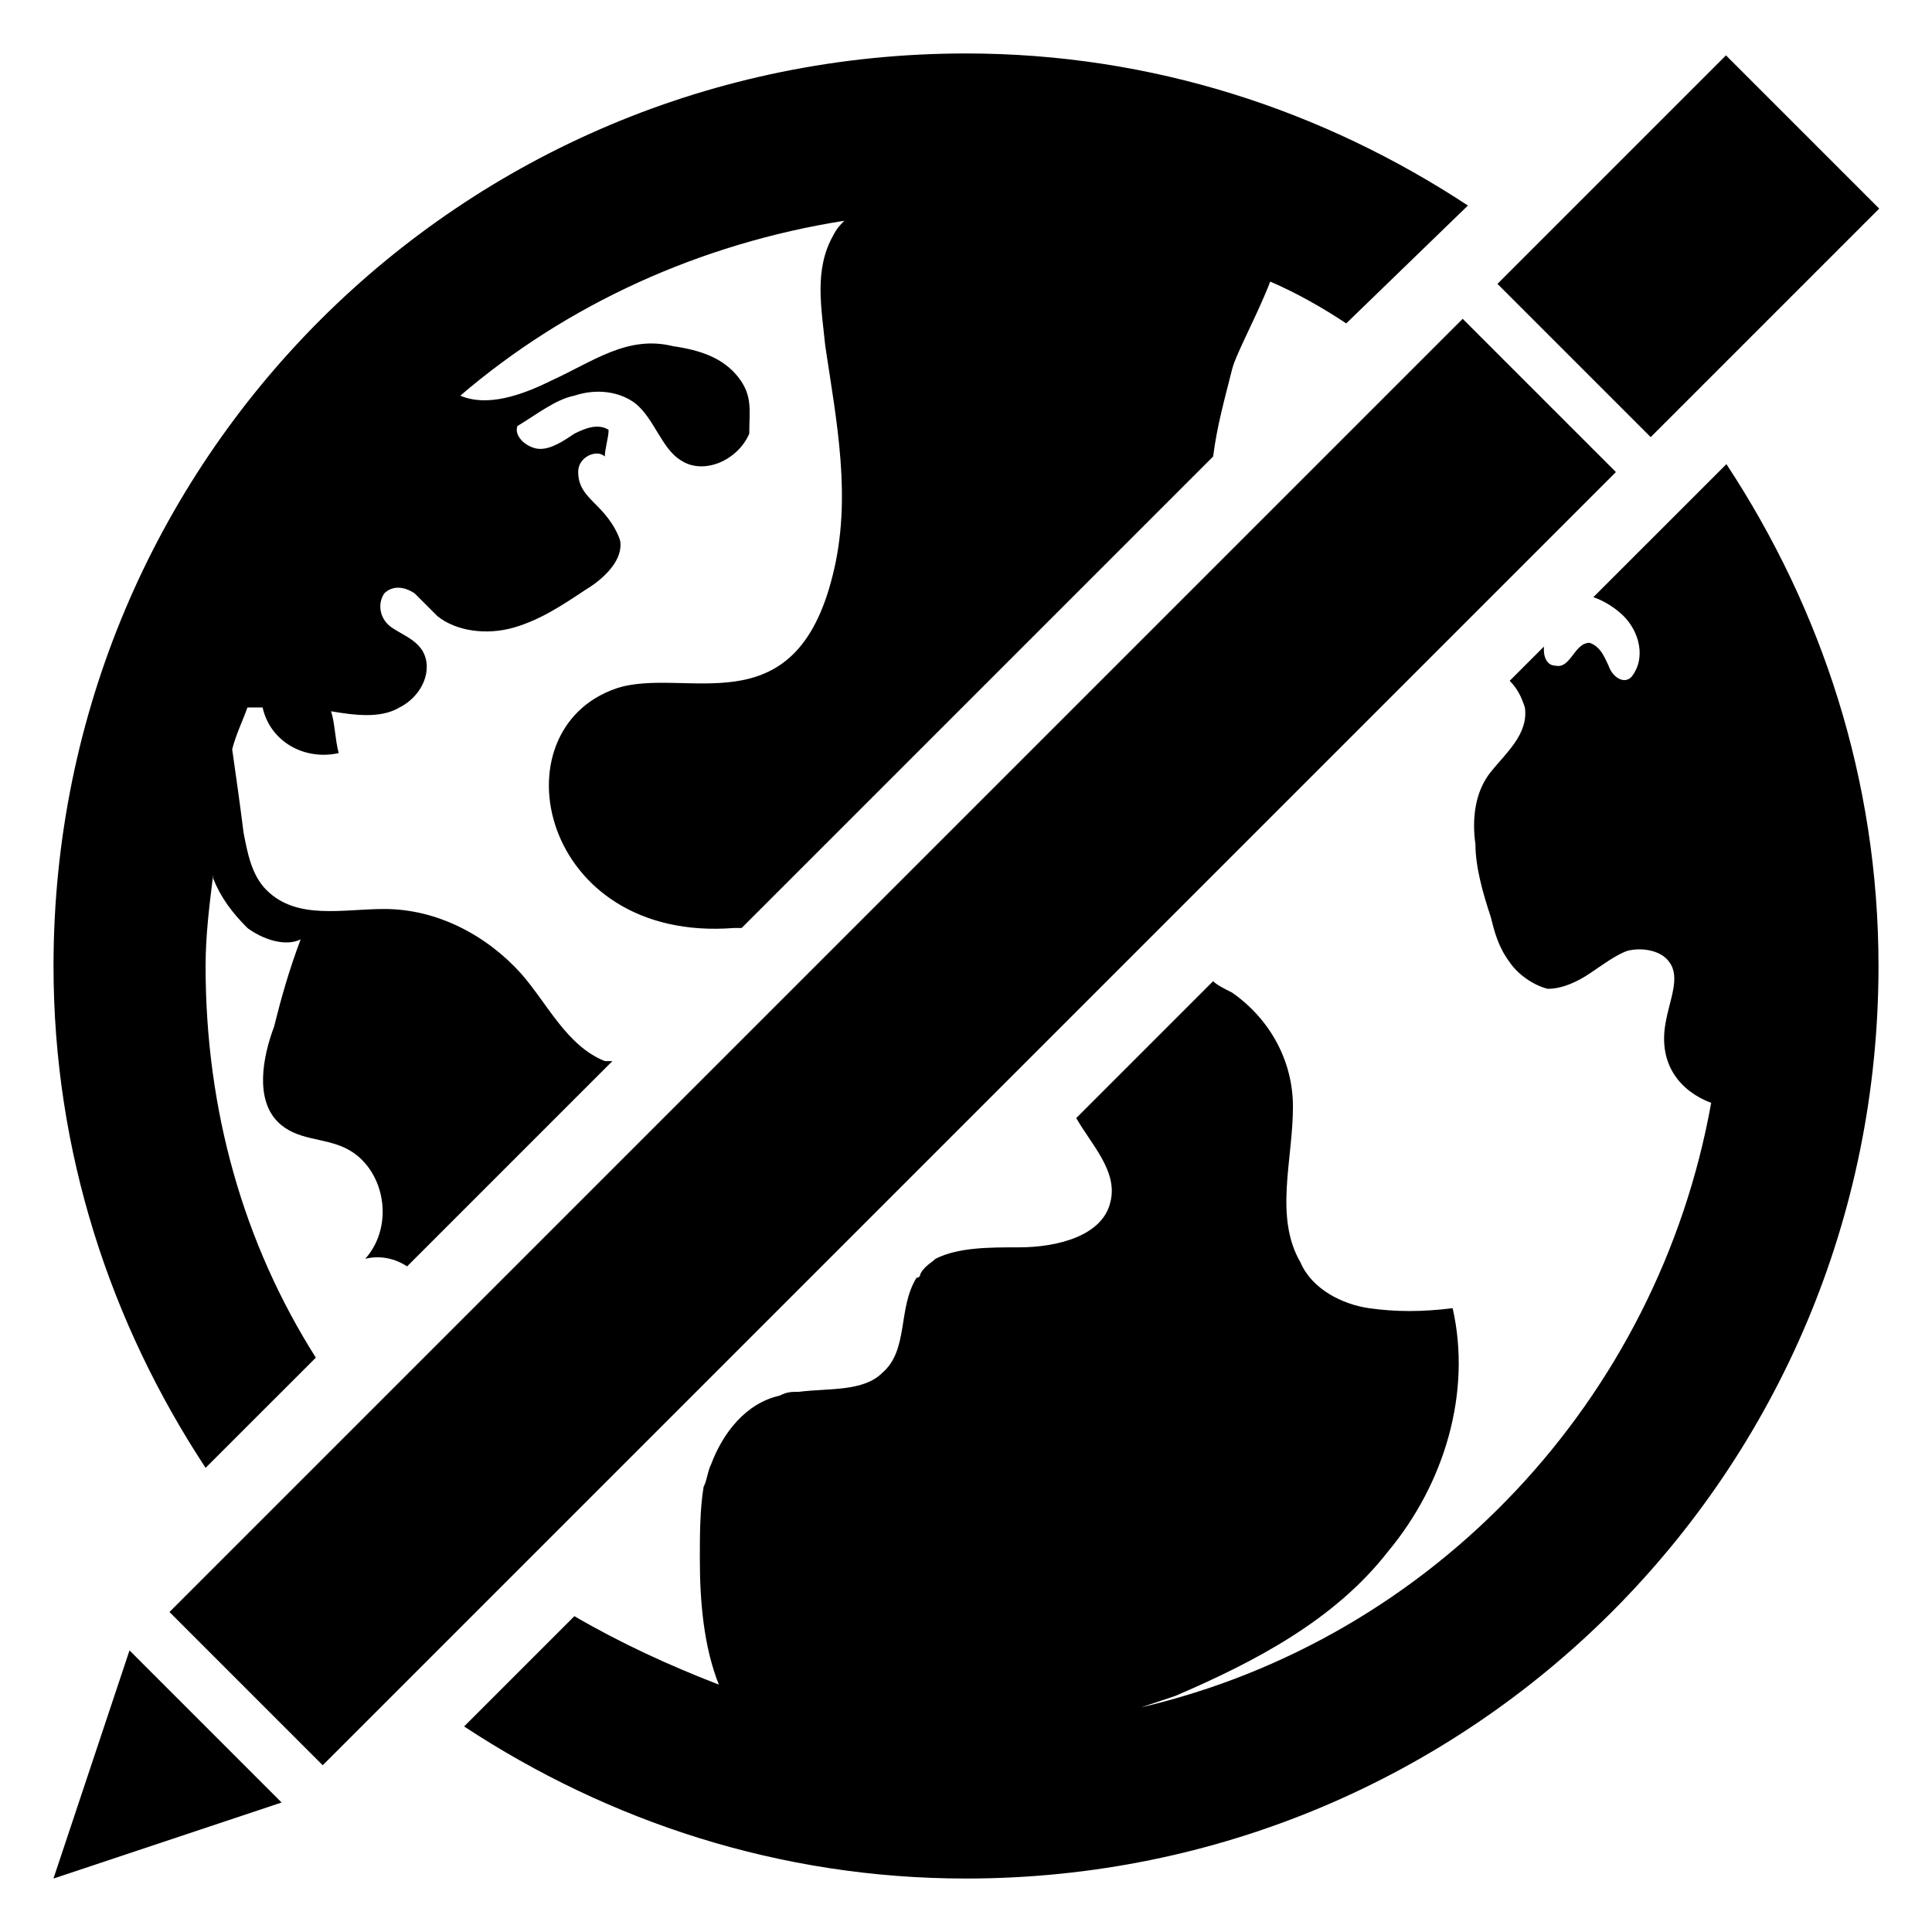 <?xml version="1.0" encoding="UTF-8"?>
<!-- Uploaded to: ICON Repo, www.svgrepo.com, Generator: ICON Repo Mixer Tools -->
<svg fill="#000000" width="800px" height="800px" version="1.1" viewBox="144 144 512 512" xmlns="http://www.w3.org/2000/svg">
 <g>
  <path d="m227.7 503.79c-19.145-30.23-29.219-65.496-29.219-103.79 0-8.062 1.008-16.121 2.016-24.184v1.008c2.016 5.039 5.039 9.07 9.07 13.098 4.031 3.023 10.078 5.039 14.105 3.023-3.023 8.062-5.039 15.113-7.055 23.176-3.023 8.062-5.039 19.145 1.008 25.191 5.039 5.039 12.09 4.031 18.137 7.055 10.078 5.039 13.098 20.152 5.039 29.223 4.031-1.008 8.062 0 11.082 2.016l54.41-54.41h-2.016c-10.078-4.031-15.113-15.113-22.168-23.176-9.07-10.078-22.168-17.129-36.273-17.129-11.082 0-23.176 3.023-31.234-5.039-4.031-4.031-5.039-10.078-6.047-15.113-1.008-8.062-2.016-15.113-3.023-22.168 1.008-4.031 3.023-8.062 4.031-11.082h4.031c2.016 9.07 11.082 14.105 20.152 12.09-1.008-4.031-1.008-8.062-2.016-11.082 6.047 1.008 13.098 2.016 18.137-1.008 6.047-3.023 9.07-10.078 6.047-15.113-2.016-3.023-5.039-4.031-8.062-6.047-3.023-2.016-4.031-6.047-2.016-9.07 2.016-2.016 5.039-2.016 8.062 0 2.016 2.016 4.031 4.031 6.047 6.047 5.039 4.031 13.098 5.039 20.152 3.023s13.098-6.047 19.145-10.078c5.039-3.023 10.078-8.062 9.07-13.098-1.008-3.023-3.023-6.047-6.047-9.07-3.023-3.023-5.039-5.039-5.039-9.07s5.039-6.047 7.055-4.031c0-2.016 1.008-5.039 1.008-7.055-3.023-2.016-7.055 0-9.07 1.008-3.023 2.016-6.047 4.031-9.07 4.031-3.023 0-7.055-3.023-6.047-6.047 5.039-3.023 10.078-7.055 15.113-8.062 6.047-2.016 12.09-1.008 16.121 2.016 5.039 4.031 7.055 12.09 12.09 15.113 6.047 4.031 15.113 0 18.137-7.055 0-6.047 1.008-10.078-3.023-15.113-4.031-5.039-10.078-7.055-17.129-8.062-12.09-3.023-21.16 4.031-32.242 9.07-8.062 4.031-17.129 7.055-24.184 4.031 28.215-24.184 63.48-40.305 101.77-46.352-1.008 1.008-2.016 2.016-3.023 4.031-5.039 9.07-3.023 19.145-2.016 29.223 3.023 20.152 7.055 40.305 2.016 60.457-10.078 41.312-39.297 24.184-57.434 30.23-32.242 11.082-20.152 67.512 31.234 63.48h2.016l124.95-124.95c1.008-8.062 3.023-15.113 5.039-23.176 1.008-4.031 7.055-15.113 10.078-23.176 7.055 3.023 14.105 7.055 20.152 11.082l32.246-31.234c-38.289-25.191-83.633-40.305-133-40.305-134.02 0-241.83 107.81-241.83 241.83 0 49.375 15.113 94.715 40.305 133z"/>
  <path d="m566.25 302.26c3.023 1.008 6.047 3.023 8.062 5.039 4.031 4.031 6.047 11.082 2.016 16.121-2.016 2.016-5.039 0-6.047-3.023-1.008-2.016-2.016-5.039-5.039-6.047-4.031 0-5.039 7.055-9.07 6.047-2.016 0-3.023-2.016-3.023-4.031v-1.008l-9.07 9.07c2.016 2.016 3.023 4.031 4.031 7.055 1.008 7.055-5.039 12.09-9.07 17.129s-5.039 12.09-4.031 19.145c0 6.047 2.016 13.098 4.031 19.145 1.008 4.031 2.016 8.062 5.039 12.09 2.016 3.023 6.047 6.047 10.078 7.055 4.031 0 8.062-2.016 11.082-4.031 3.023-2.016 7.055-5.039 10.078-6.047 4.031-1.008 9.07 0 11.082 3.023 3.023 4.031 0 10.078-1.008 16.121-2.016 11.082 4.031 18.137 12.09 21.16-14.105 78.594-73.555 142.07-151.14 160.21 3.023-1.008 6.047-2.016 9.07-3.023 21.16-9.07 42.32-20.152 56.426-38.289 15.113-18.137 22.168-42.32 17.129-64.488-8.062 1.008-15.113 1.008-22.168 0-7.055-1.008-15.113-5.039-18.137-12.09-7.055-12.09-2.016-27.207-2.016-41.312 0-12.09-6.047-23.176-16.121-30.23-2.016-1.008-4.031-2.016-5.039-3.023l-36.273 36.273c4.031 7.055 11.082 14.105 9.07 22.168-2.016 9.07-14.105 12.09-24.184 12.09-8.062 0-16.121 0-22.168 3.023-1.008 1.008-3.023 2.016-4.031 4.031 0 0 0 1.008-1.008 1.008-5.039 8.062-2.016 19.145-9.07 25.191-5.039 5.039-14.105 4.031-22.168 5.039-2.016 0-3.023 0-5.039 1.008-9.07 2.016-15.113 10.078-18.137 18.137-1.008 2.016-1.008 4.031-2.016 6.047-0.996 6.051-0.996 13.102-0.996 19.148 0 11.082 1.008 23.176 5.039 33.25-13.098-5.039-26.199-11.082-38.289-18.137l-29.223 29.223c38.289 25.191 83.633 40.305 133 40.305 134.01 0 241.83-107.82 241.83-241.83 0-49.375-15.113-94.715-40.305-133z"/>
  <path d="m158.17 641.83 60.457-20.152-40.305-40.305z"/>
  <path d="m188.91 571.2 342.71-342.71 40.613 40.613-342.71 342.71z"/>
  <path d="m601.4 158.67 40.613 40.613-60.562 60.562-40.613-40.613z"/>
 </g>
</svg>